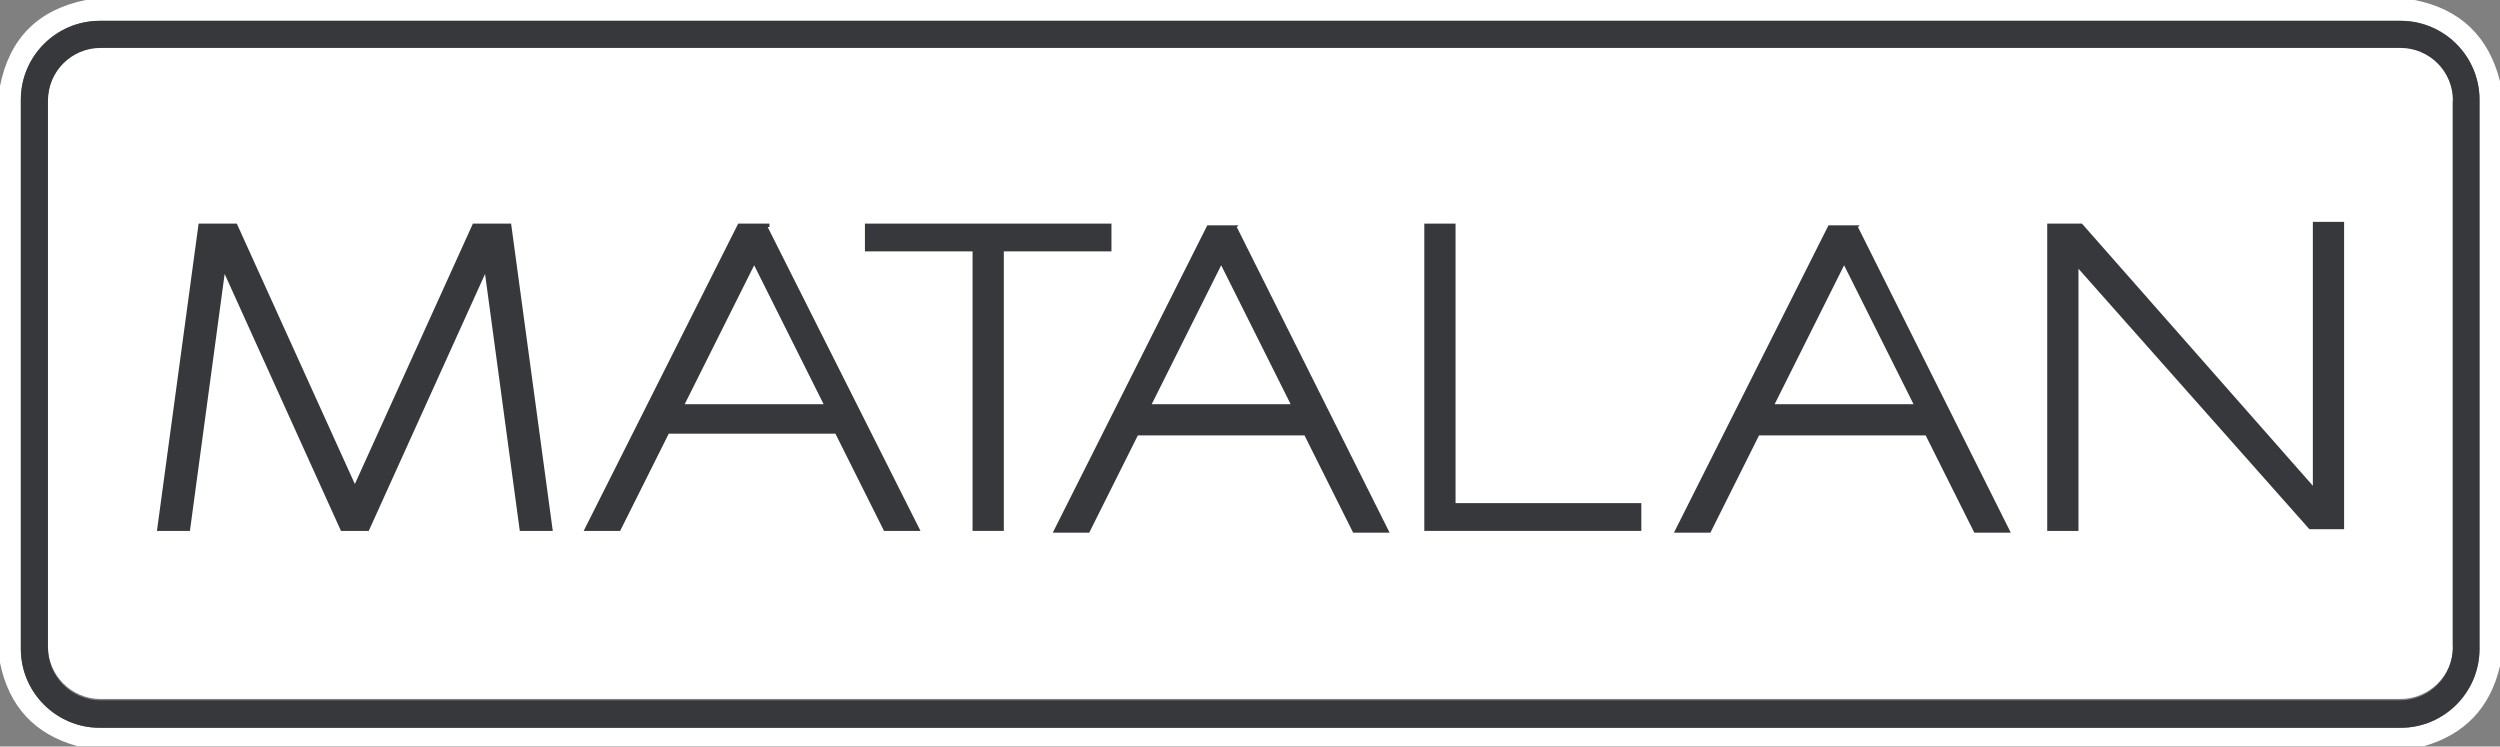 <?xml version="1.0" encoding="UTF-8"?> <svg xmlns="http://www.w3.org/2000/svg" id="Layer_1" version="1.1" viewBox="0 0 720 215"><rect x="0" y="0" width="720" height="215" fill="#808080" stroke="none"/><defs><style> .st0 { fill: #37383c; } .st1 { fill: #fff; } </style></defs><path class="st1" d="M706.5,186.1c0,8.4-6.8,15.2-15.2,15.2H29c-8.4,0-15.2-6.8-15.2-15.2V28.8c0-8.4,6.8-15.2,15.2-15.2h662.2c8.4,0,15.2,6.8,15.2,15.2h0v157.5h0Z"></path><path class="st1" d="M695.4,0c13.1,2.6,21.3,10.4,24.6,23.4v168.4c-2.8,12-10.1,19.7-21.9,23.1H22.3c-12.3-3.4-19.7-11.4-22.3-24V24.8C2.7,11.1,10.9,2.8,24.7,0h670.7ZM714.1,28.7c0-12.5-10.2-22.7-22.7-22.7H28.7c-12.5,0-22.7,10.2-22.7,22.7v158.2c0,12.5,10.2,22.7,22.7,22.7h662.7c12.5,0,22.7-10.2,22.7-22.7V28.7h0Z"></path><path class="st0" d="M714.1,186.9c0,12.5-10.2,22.7-22.7,22.7H28.7c-12.5,0-22.7-10.2-22.7-22.7V28.7c0-12.5,10.2-22.7,22.7-22.7h662.7c12.5,0,22.7,10.2,22.7,22.7h0v158.2h0ZM706.5,29c0-8.4-6.8-15.2-15.2-15.2H29c-8.4,0-15.2,6.8-15.2,15.2h0v157.5c0,8.4,6.8,15.2,15.2,15.2h662.2c8.4,0,15.2-6.8,15.2-15.2h0V29h0Z"></path><path class="st0" d="M221.6,65.4v-1h-9l-44.5,88.5h10.5l14-28h48l14,28h10.5l-44-87.5h.5ZM237.2,116.4h-40l20-40,20,40Z"></path><path class="st0" d="M147.2,64.4h-11l-34,75-34-75h-11l-12,88.5h9.5l10-74,33.5,74h8l33.5-74,10,74h9.5l-12-88.5Z"></path><path class="st0" d="M356.7,64.9h-9l-44.5,88.5h10.5l14-28h48l14,28h10.5l-44-88,.5-.5ZM371.7,116.4h-40l20-40,20,40Z"></path><path class="st0" d="M249.1,64.4v8h31v80.5h9v-80.5h31v-8h-71Z"></path><path class="st0" d="M419.2,144.9v-80.5h-9v88.5h62.5v-8h-53.5Z"></path><path class="st0" d="M666.1,64.4v75.5l-66.5-75.5h-10v88.5h9v-75.5l66.5,75h10V63.9h-9v.5Z"></path><path class="st0" d="M535.6,64.9h-9l-44.5,88.5h10.5l14-28h48l14,28h10.5l-44-88,.5-.5ZM551.1,116.4h-40l20-40,20,40Z"></path></svg> 